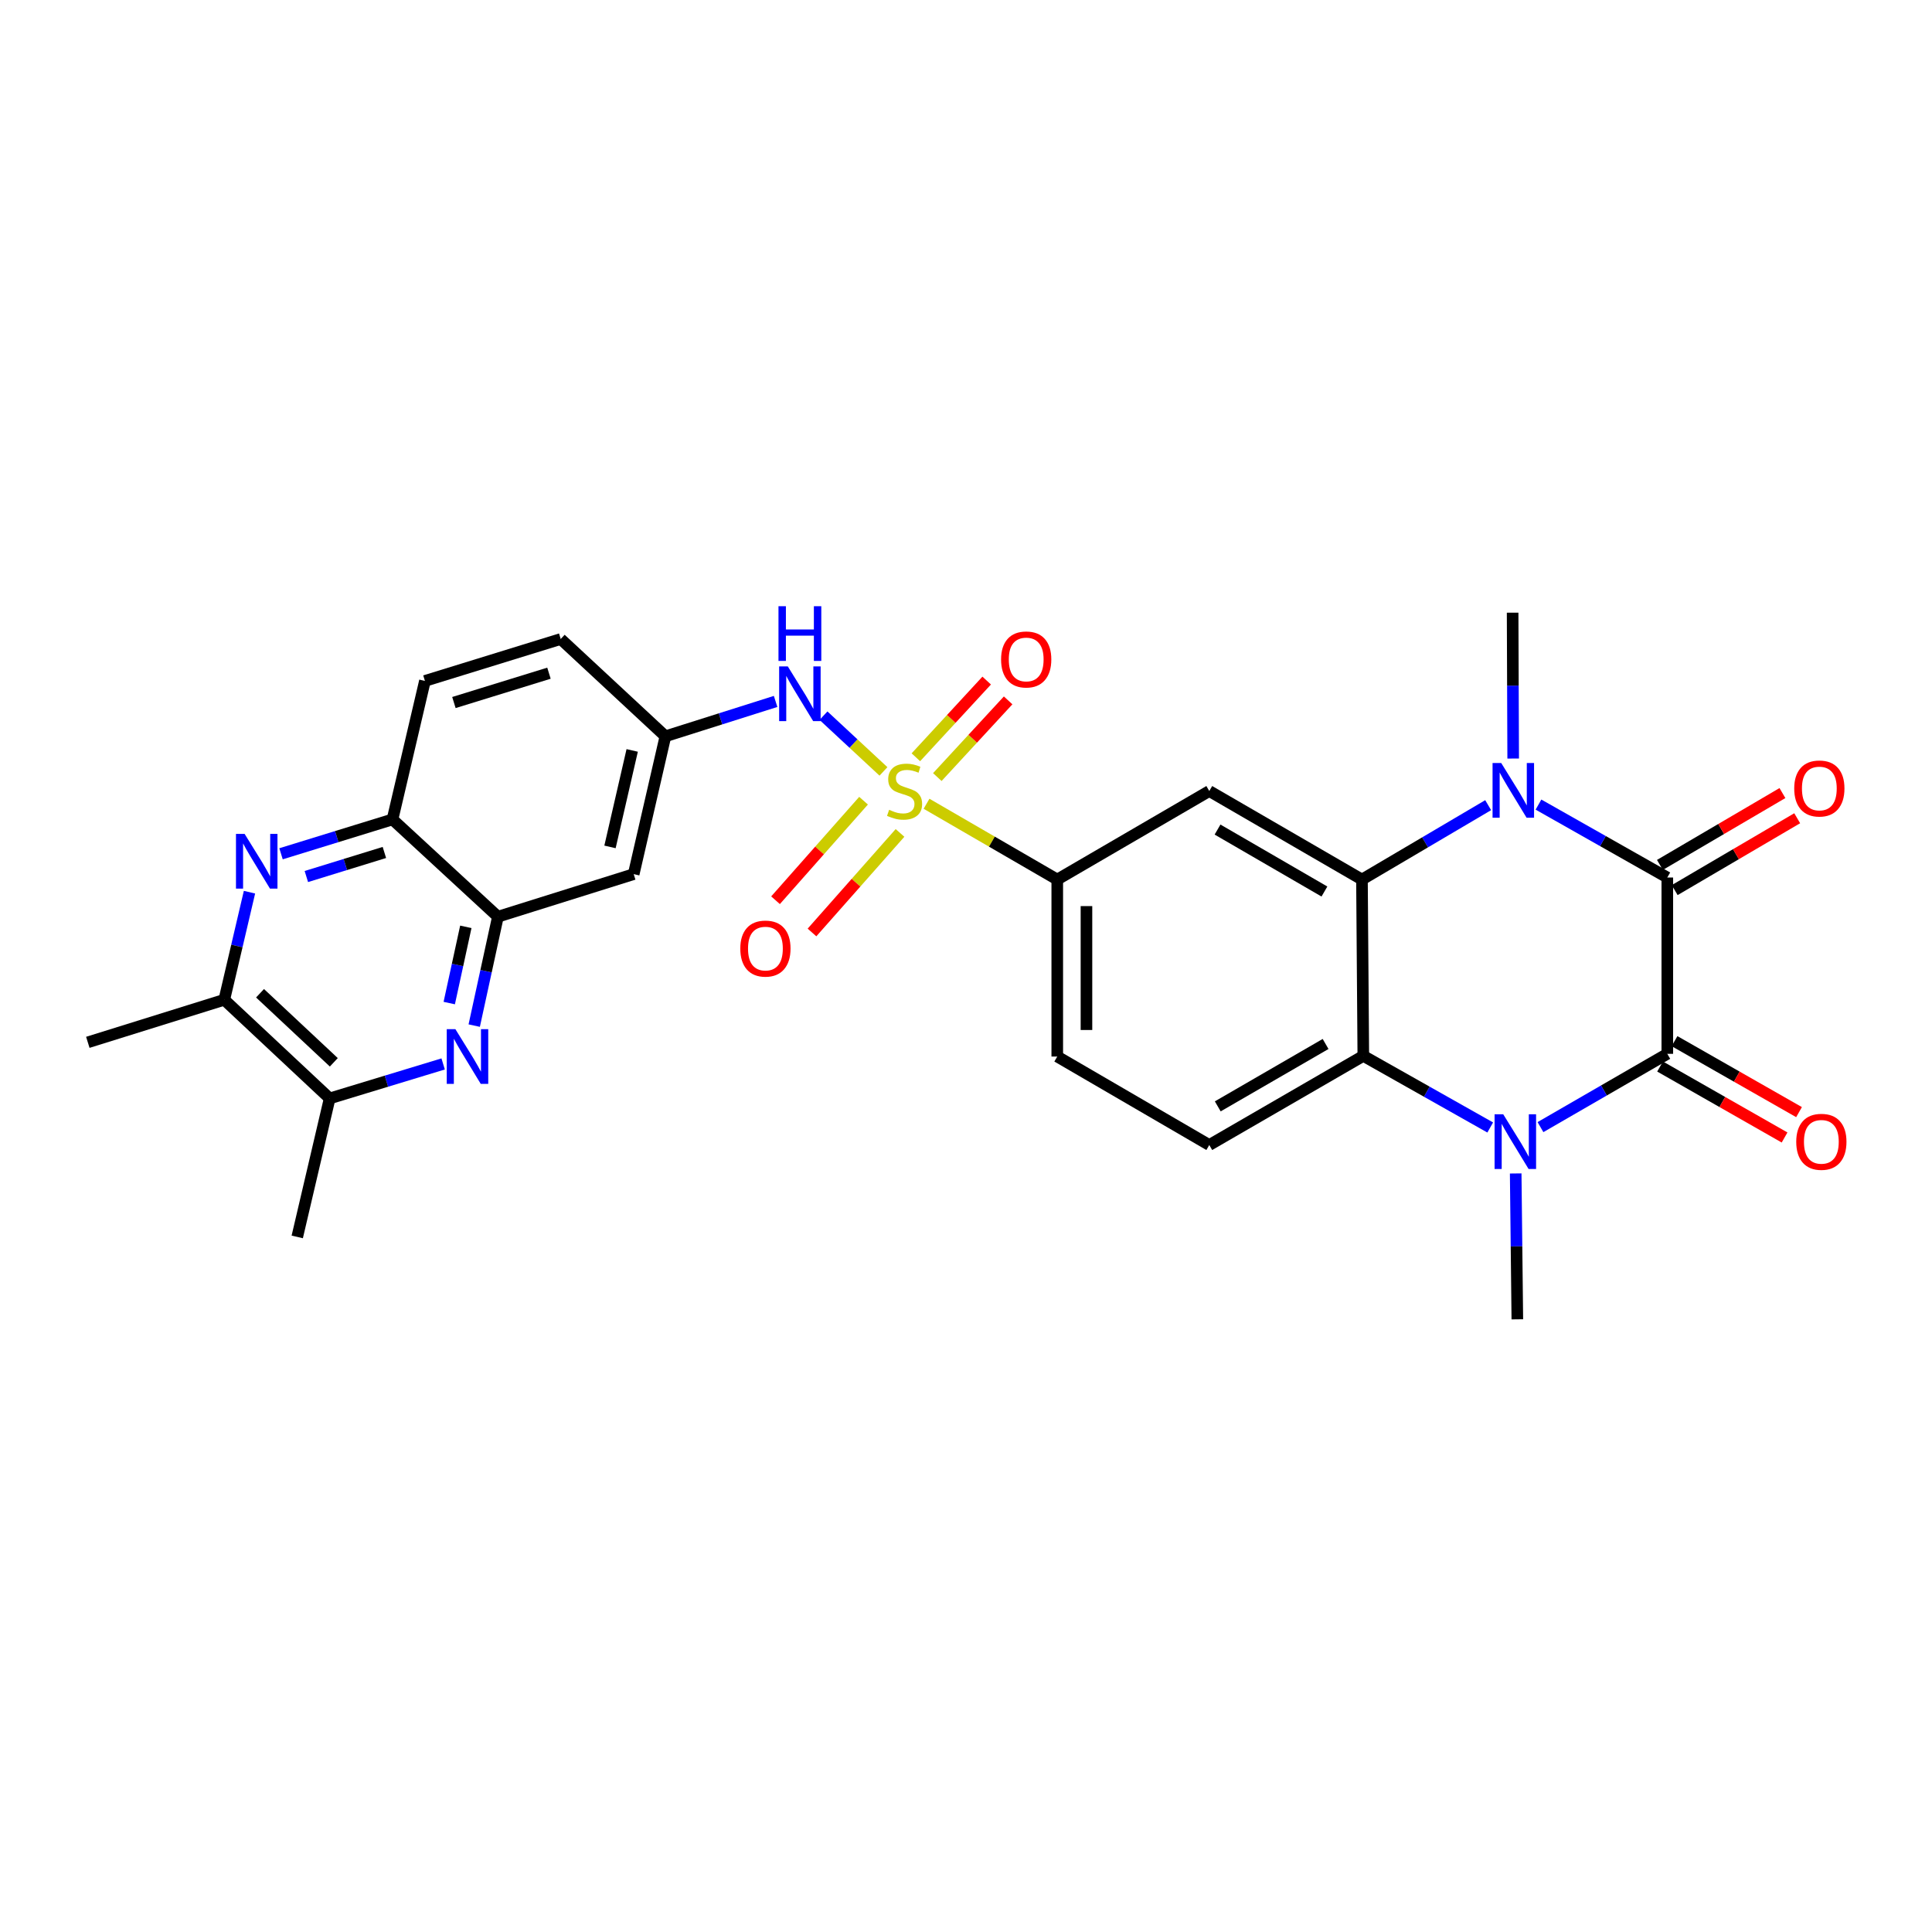 <?xml version='1.0' encoding='iso-8859-1'?>
<svg version='1.1' baseProfile='full'
              xmlns='http://www.w3.org/2000/svg'
                      xmlns:rdkit='http://www.rdkit.org/xml'
                      xmlns:xlink='http://www.w3.org/1999/xlink'
                  xml:space='preserve'
width='1000px' height='1000px' viewBox='0 0 1000 1000'>
<!-- END OF HEADER -->
<rect style='opacity:1.0;fill:#FFFFFF;stroke:none' width='1000' height='1000' x='0' y='0'> </rect>
<path class='bond-9' d='M 479.571,416.023 L 513.404,435.636' style='fill:none;fill-rule:evenodd;stroke:#CCCC00;stroke-width:6px;stroke-linecap:butt;stroke-linejoin:miter;stroke-opacity:1' />
<path class='bond-9' d='M 513.404,435.636 L 547.237,455.25' style='fill:none;fill-rule:evenodd;stroke:#000000;stroke-width:6px;stroke-linecap:butt;stroke-linejoin:miter;stroke-opacity:1' />
<path class='bond-10' d='M 457.278,399.279 L 441.758,384.858' style='fill:none;fill-rule:evenodd;stroke:#CCCC00;stroke-width:6px;stroke-linecap:butt;stroke-linejoin:miter;stroke-opacity:1' />
<path class='bond-10' d='M 441.758,384.858 L 426.237,370.436' style='fill:none;fill-rule:evenodd;stroke:#0000FF;stroke-width:6px;stroke-linecap:butt;stroke-linejoin:miter;stroke-opacity:1' />
<path class='bond-16' d='M 485.159,402.213 L 503.485,382.365' style='fill:none;fill-rule:evenodd;stroke:#CCCC00;stroke-width:6px;stroke-linecap:butt;stroke-linejoin:miter;stroke-opacity:1' />
<path class='bond-16' d='M 503.485,382.365 L 521.811,362.516' style='fill:none;fill-rule:evenodd;stroke:#FF0000;stroke-width:6px;stroke-linecap:butt;stroke-linejoin:miter;stroke-opacity:1' />
<path class='bond-16' d='M 474.056,391.962 L 492.382,372.113' style='fill:none;fill-rule:evenodd;stroke:#CCCC00;stroke-width:6px;stroke-linecap:butt;stroke-linejoin:miter;stroke-opacity:1' />
<path class='bond-16' d='M 492.382,372.113 L 510.708,352.264' style='fill:none;fill-rule:evenodd;stroke:#FF0000;stroke-width:6px;stroke-linecap:butt;stroke-linejoin:miter;stroke-opacity:1' />
<path class='bond-17' d='M 446.974,414.437 L 424.195,440.201' style='fill:none;fill-rule:evenodd;stroke:#CCCC00;stroke-width:6px;stroke-linecap:butt;stroke-linejoin:miter;stroke-opacity:1' />
<path class='bond-17' d='M 424.195,440.201 L 401.416,465.964' style='fill:none;fill-rule:evenodd;stroke:#FF0000;stroke-width:6px;stroke-linecap:butt;stroke-linejoin:miter;stroke-opacity:1' />
<path class='bond-17' d='M 465.844,431.121 L 443.065,456.884' style='fill:none;fill-rule:evenodd;stroke:#CCCC00;stroke-width:6px;stroke-linecap:butt;stroke-linejoin:miter;stroke-opacity:1' />
<path class='bond-17' d='M 443.065,456.884 L 420.286,482.648' style='fill:none;fill-rule:evenodd;stroke:#FF0000;stroke-width:6px;stroke-linecap:butt;stroke-linejoin:miter;stroke-opacity:1' />
<path class='bond-0' d='M 862.994,454.201 L 829.655,435.329' style='fill:none;fill-rule:evenodd;stroke:#000000;stroke-width:6px;stroke-linecap:butt;stroke-linejoin:miter;stroke-opacity:1' />
<path class='bond-0' d='M 829.655,435.329 L 796.315,416.457' style='fill:none;fill-rule:evenodd;stroke:#0000FF;stroke-width:6px;stroke-linecap:butt;stroke-linejoin:miter;stroke-opacity:1' />
<path class='bond-20' d='M 866.818,460.719 L 898.524,442.12' style='fill:none;fill-rule:evenodd;stroke:#000000;stroke-width:6px;stroke-linecap:butt;stroke-linejoin:miter;stroke-opacity:1' />
<path class='bond-20' d='M 898.524,442.12 L 930.23,423.522' style='fill:none;fill-rule:evenodd;stroke:#FF0000;stroke-width:6px;stroke-linecap:butt;stroke-linejoin:miter;stroke-opacity:1' />
<path class='bond-20' d='M 859.171,447.683 L 890.878,429.085' style='fill:none;fill-rule:evenodd;stroke:#000000;stroke-width:6px;stroke-linecap:butt;stroke-linejoin:miter;stroke-opacity:1' />
<path class='bond-20' d='M 890.878,429.085 L 922.584,410.487' style='fill:none;fill-rule:evenodd;stroke:#FF0000;stroke-width:6px;stroke-linecap:butt;stroke-linejoin:miter;stroke-opacity:1' />
<path class='bond-31' d='M 862.994,454.201 L 862.994,545.463' style='fill:none;fill-rule:evenodd;stroke:#000000;stroke-width:6px;stroke-linecap:butt;stroke-linejoin:miter;stroke-opacity:1' />
<path class='bond-1' d='M 862.994,545.463 L 830.17,564.431' style='fill:none;fill-rule:evenodd;stroke:#000000;stroke-width:6px;stroke-linecap:butt;stroke-linejoin:miter;stroke-opacity:1' />
<path class='bond-1' d='M 830.17,564.431 L 797.346,583.399' style='fill:none;fill-rule:evenodd;stroke:#0000FF;stroke-width:6px;stroke-linecap:butt;stroke-linejoin:miter;stroke-opacity:1' />
<path class='bond-19' d='M 859.252,552.028 L 891.472,570.396' style='fill:none;fill-rule:evenodd;stroke:#000000;stroke-width:6px;stroke-linecap:butt;stroke-linejoin:miter;stroke-opacity:1' />
<path class='bond-19' d='M 891.472,570.396 L 923.692,588.763' style='fill:none;fill-rule:evenodd;stroke:#FF0000;stroke-width:6px;stroke-linecap:butt;stroke-linejoin:miter;stroke-opacity:1' />
<path class='bond-19' d='M 866.737,538.899 L 898.957,557.267' style='fill:none;fill-rule:evenodd;stroke:#000000;stroke-width:6px;stroke-linecap:butt;stroke-linejoin:miter;stroke-opacity:1' />
<path class='bond-19' d='M 898.957,557.267 L 931.177,575.635' style='fill:none;fill-rule:evenodd;stroke:#FF0000;stroke-width:6px;stroke-linecap:butt;stroke-linejoin:miter;stroke-opacity:1' />
<path class='bond-2' d='M 770.272,416.752 L 737.612,436.001' style='fill:none;fill-rule:evenodd;stroke:#0000FF;stroke-width:6px;stroke-linecap:butt;stroke-linejoin:miter;stroke-opacity:1' />
<path class='bond-2' d='M 737.612,436.001 L 704.952,455.25' style='fill:none;fill-rule:evenodd;stroke:#000000;stroke-width:6px;stroke-linecap:butt;stroke-linejoin:miter;stroke-opacity:1' />
<path class='bond-24' d='M 783.222,392.623 L 783.077,354.873' style='fill:none;fill-rule:evenodd;stroke:#0000FF;stroke-width:6px;stroke-linecap:butt;stroke-linejoin:miter;stroke-opacity:1' />
<path class='bond-24' d='M 783.077,354.873 L 782.932,317.123' style='fill:none;fill-rule:evenodd;stroke:#000000;stroke-width:6px;stroke-linecap:butt;stroke-linejoin:miter;stroke-opacity:1' />
<path class='bond-3' d='M 771.336,583.584 L 738.492,565.052' style='fill:none;fill-rule:evenodd;stroke:#0000FF;stroke-width:6px;stroke-linecap:butt;stroke-linejoin:miter;stroke-opacity:1' />
<path class='bond-3' d='M 738.492,565.052 L 705.649,546.521' style='fill:none;fill-rule:evenodd;stroke:#000000;stroke-width:6px;stroke-linecap:butt;stroke-linejoin:miter;stroke-opacity:1' />
<path class='bond-25' d='M 784.519,607.377 L 784.943,645.127' style='fill:none;fill-rule:evenodd;stroke:#0000FF;stroke-width:6px;stroke-linecap:butt;stroke-linejoin:miter;stroke-opacity:1' />
<path class='bond-25' d='M 784.943,645.127 L 785.367,682.877' style='fill:none;fill-rule:evenodd;stroke:#000000;stroke-width:6px;stroke-linecap:butt;stroke-linejoin:miter;stroke-opacity:1' />
<path class='bond-4' d='M 704.952,455.25 L 625.923,409.435' style='fill:none;fill-rule:evenodd;stroke:#000000;stroke-width:6px;stroke-linecap:butt;stroke-linejoin:miter;stroke-opacity:1' />
<path class='bond-4' d='M 685.518,461.452 L 630.197,429.381' style='fill:none;fill-rule:evenodd;stroke:#000000;stroke-width:6px;stroke-linecap:butt;stroke-linejoin:miter;stroke-opacity:1' />
<path class='bond-29' d='M 704.952,455.25 L 705.649,546.521' style='fill:none;fill-rule:evenodd;stroke:#000000;stroke-width:6px;stroke-linecap:butt;stroke-linejoin:miter;stroke-opacity:1' />
<path class='bond-5' d='M 705.649,546.521 L 625.923,592.656' style='fill:none;fill-rule:evenodd;stroke:#000000;stroke-width:6px;stroke-linecap:butt;stroke-linejoin:miter;stroke-opacity:1' />
<path class='bond-5' d='M 686.121,540.361 L 630.312,572.655' style='fill:none;fill-rule:evenodd;stroke:#000000;stroke-width:6px;stroke-linecap:butt;stroke-linejoin:miter;stroke-opacity:1' />
<path class='bond-6' d='M 625.923,409.435 L 547.237,455.25' style='fill:none;fill-rule:evenodd;stroke:#000000;stroke-width:6px;stroke-linecap:butt;stroke-linejoin:miter;stroke-opacity:1' />
<path class='bond-7' d='M 245.457,530.853 L 251.587,502.669' style='fill:none;fill-rule:evenodd;stroke:#0000FF;stroke-width:6px;stroke-linecap:butt;stroke-linejoin:miter;stroke-opacity:1' />
<path class='bond-7' d='M 251.587,502.669 L 257.717,474.485' style='fill:none;fill-rule:evenodd;stroke:#000000;stroke-width:6px;stroke-linecap:butt;stroke-linejoin:miter;stroke-opacity:1' />
<path class='bond-7' d='M 232.529,519.186 L 236.82,499.458' style='fill:none;fill-rule:evenodd;stroke:#0000FF;stroke-width:6px;stroke-linecap:butt;stroke-linejoin:miter;stroke-opacity:1' />
<path class='bond-7' d='M 236.82,499.458 L 241.111,479.729' style='fill:none;fill-rule:evenodd;stroke:#000000;stroke-width:6px;stroke-linecap:butt;stroke-linejoin:miter;stroke-opacity:1' />
<path class='bond-13' d='M 229.371,550.695 L 200.003,559.619' style='fill:none;fill-rule:evenodd;stroke:#0000FF;stroke-width:6px;stroke-linecap:butt;stroke-linejoin:miter;stroke-opacity:1' />
<path class='bond-13' d='M 200.003,559.619 L 170.636,568.543' style='fill:none;fill-rule:evenodd;stroke:#000000;stroke-width:6px;stroke-linecap:butt;stroke-linejoin:miter;stroke-opacity:1' />
<path class='bond-8' d='M 145.459,441.918 L 174.31,433.023' style='fill:none;fill-rule:evenodd;stroke:#0000FF;stroke-width:6px;stroke-linecap:butt;stroke-linejoin:miter;stroke-opacity:1' />
<path class='bond-8' d='M 174.31,433.023 L 203.161,424.127' style='fill:none;fill-rule:evenodd;stroke:#000000;stroke-width:6px;stroke-linecap:butt;stroke-linejoin:miter;stroke-opacity:1' />
<path class='bond-8' d='M 158.567,453.691 L 178.762,447.464' style='fill:none;fill-rule:evenodd;stroke:#0000FF;stroke-width:6px;stroke-linecap:butt;stroke-linejoin:miter;stroke-opacity:1' />
<path class='bond-8' d='M 178.762,447.464 L 198.958,441.237' style='fill:none;fill-rule:evenodd;stroke:#000000;stroke-width:6px;stroke-linecap:butt;stroke-linejoin:miter;stroke-opacity:1' />
<path class='bond-14' d='M 129.132,461.797 L 122.61,489.639' style='fill:none;fill-rule:evenodd;stroke:#0000FF;stroke-width:6px;stroke-linecap:butt;stroke-linejoin:miter;stroke-opacity:1' />
<path class='bond-14' d='M 122.61,489.639 L 116.088,517.48' style='fill:none;fill-rule:evenodd;stroke:#000000;stroke-width:6px;stroke-linecap:butt;stroke-linejoin:miter;stroke-opacity:1' />
<path class='bond-22' d='M 547.237,455.25 L 547.237,546.865' style='fill:none;fill-rule:evenodd;stroke:#000000;stroke-width:6px;stroke-linecap:butt;stroke-linejoin:miter;stroke-opacity:1' />
<path class='bond-22' d='M 562.35,468.993 L 562.35,533.123' style='fill:none;fill-rule:evenodd;stroke:#000000;stroke-width:6px;stroke-linecap:butt;stroke-linejoin:miter;stroke-opacity:1' />
<path class='bond-21' d='M 401.456,363.06 L 372.934,372.084' style='fill:none;fill-rule:evenodd;stroke:#0000FF;stroke-width:6px;stroke-linecap:butt;stroke-linejoin:miter;stroke-opacity:1' />
<path class='bond-21' d='M 372.934,372.084 L 344.412,381.107' style='fill:none;fill-rule:evenodd;stroke:#000000;stroke-width:6px;stroke-linecap:butt;stroke-linejoin:miter;stroke-opacity:1' />
<path class='bond-11' d='M 257.717,474.485 L 327.998,452.446' style='fill:none;fill-rule:evenodd;stroke:#000000;stroke-width:6px;stroke-linecap:butt;stroke-linejoin:miter;stroke-opacity:1' />
<path class='bond-30' d='M 257.717,474.485 L 203.161,424.127' style='fill:none;fill-rule:evenodd;stroke:#000000;stroke-width:6px;stroke-linecap:butt;stroke-linejoin:miter;stroke-opacity:1' />
<path class='bond-12' d='M 203.161,424.127 L 219.944,352.444' style='fill:none;fill-rule:evenodd;stroke:#000000;stroke-width:6px;stroke-linecap:butt;stroke-linejoin:miter;stroke-opacity:1' />
<path class='bond-27' d='M 170.636,568.543 L 153.853,640.226' style='fill:none;fill-rule:evenodd;stroke:#000000;stroke-width:6px;stroke-linecap:butt;stroke-linejoin:miter;stroke-opacity:1' />
<path class='bond-32' d='M 170.636,568.543 L 116.088,517.48' style='fill:none;fill-rule:evenodd;stroke:#000000;stroke-width:6px;stroke-linecap:butt;stroke-linejoin:miter;stroke-opacity:1' />
<path class='bond-32' d='M 172.782,549.851 L 134.598,514.107' style='fill:none;fill-rule:evenodd;stroke:#000000;stroke-width:6px;stroke-linecap:butt;stroke-linejoin:miter;stroke-opacity:1' />
<path class='bond-28' d='M 116.088,517.48 L 45.455,539.511' style='fill:none;fill-rule:evenodd;stroke:#000000;stroke-width:6px;stroke-linecap:butt;stroke-linejoin:miter;stroke-opacity:1' />
<path class='bond-15' d='M 625.923,592.656 L 547.237,546.865' style='fill:none;fill-rule:evenodd;stroke:#000000;stroke-width:6px;stroke-linecap:butt;stroke-linejoin:miter;stroke-opacity:1' />
<path class='bond-18' d='M 327.998,452.446 L 344.412,381.107' style='fill:none;fill-rule:evenodd;stroke:#000000;stroke-width:6px;stroke-linecap:butt;stroke-linejoin:miter;stroke-opacity:1' />
<path class='bond-18' d='M 315.732,438.357 L 327.222,388.42' style='fill:none;fill-rule:evenodd;stroke:#000000;stroke-width:6px;stroke-linecap:butt;stroke-linejoin:miter;stroke-opacity:1' />
<path class='bond-26' d='M 344.412,381.107 L 290.225,330.749' style='fill:none;fill-rule:evenodd;stroke:#000000;stroke-width:6px;stroke-linecap:butt;stroke-linejoin:miter;stroke-opacity:1' />
<path class='bond-23' d='M 219.944,352.444 L 290.225,330.749' style='fill:none;fill-rule:evenodd;stroke:#000000;stroke-width:6px;stroke-linecap:butt;stroke-linejoin:miter;stroke-opacity:1' />
<path class='bond-23' d='M 234.944,363.63 L 284.141,348.444' style='fill:none;fill-rule:evenodd;stroke:#000000;stroke-width:6px;stroke-linecap:butt;stroke-linejoin:miter;stroke-opacity:1' />
<path  class='atom-0' d='M 460.208 419.155
Q 460.528 419.275, 461.848 419.835
Q 463.168 420.395, 464.608 420.755
Q 466.088 421.075, 467.528 421.075
Q 470.208 421.075, 471.768 419.795
Q 473.328 418.475, 473.328 416.195
Q 473.328 414.635, 472.528 413.675
Q 471.768 412.715, 470.568 412.195
Q 469.368 411.675, 467.368 411.075
Q 464.848 410.315, 463.328 409.595
Q 461.848 408.875, 460.768 407.355
Q 459.728 405.835, 459.728 403.275
Q 459.728 399.715, 462.128 397.515
Q 464.568 395.315, 469.368 395.315
Q 472.648 395.315, 476.368 396.875
L 475.448 399.955
Q 472.048 398.555, 469.488 398.555
Q 466.728 398.555, 465.208 399.715
Q 463.688 400.835, 463.728 402.795
Q 463.728 404.315, 464.488 405.235
Q 465.288 406.155, 466.408 406.675
Q 467.568 407.195, 469.488 407.795
Q 472.048 408.595, 473.568 409.395
Q 475.088 410.195, 476.168 411.835
Q 477.288 413.435, 477.288 416.195
Q 477.288 420.115, 474.648 422.235
Q 472.048 424.315, 467.688 424.315
Q 465.168 424.315, 463.248 423.755
Q 461.368 423.235, 459.128 422.315
L 460.208 419.155
' fill='#CCCC00'/>
<path  class='atom-3' d='M 777.025 394.922
L 786.305 409.922
Q 787.225 411.402, 788.705 414.082
Q 790.185 416.762, 790.265 416.922
L 790.265 394.922
L 794.025 394.922
L 794.025 423.242
L 790.145 423.242
L 780.185 406.842
Q 779.025 404.922, 777.785 402.722
Q 776.585 400.522, 776.225 399.842
L 776.225 423.242
L 772.545 423.242
L 772.545 394.922
L 777.025 394.922
' fill='#0000FF'/>
<path  class='atom-4' d='M 778.074 576.758
L 787.354 591.758
Q 788.274 593.238, 789.754 595.918
Q 791.234 598.598, 791.314 598.758
L 791.314 576.758
L 795.074 576.758
L 795.074 605.078
L 791.194 605.078
L 781.234 588.678
Q 780.074 586.758, 778.834 584.558
Q 777.634 582.358, 777.274 581.678
L 777.274 605.078
L 773.594 605.078
L 773.594 576.758
L 778.074 576.758
' fill='#0000FF'/>
<path  class='atom-8' d='M 235.715 532.705
L 244.995 547.705
Q 245.915 549.185, 247.395 551.865
Q 248.875 554.545, 248.955 554.705
L 248.955 532.705
L 252.715 532.705
L 252.715 561.025
L 248.835 561.025
L 238.875 544.625
Q 237.715 542.705, 236.475 540.505
Q 235.275 538.305, 234.915 537.625
L 234.915 561.025
L 231.235 561.025
L 231.235 532.705
L 235.715 532.705
' fill='#0000FF'/>
<path  class='atom-9' d='M 126.62 431.637
L 135.9 446.637
Q 136.82 448.117, 138.3 450.797
Q 139.78 453.477, 139.86 453.637
L 139.86 431.637
L 143.62 431.637
L 143.62 459.957
L 139.74 459.957
L 129.78 443.557
Q 128.62 441.637, 127.38 439.437
Q 126.18 437.237, 125.82 436.557
L 125.82 459.957
L 122.14 459.957
L 122.14 431.637
L 126.62 431.637
' fill='#0000FF'/>
<path  class='atom-11' d='M 407.761 344.925
L 417.041 359.925
Q 417.961 361.405, 419.441 364.085
Q 420.921 366.765, 421.001 366.925
L 421.001 344.925
L 424.761 344.925
L 424.761 373.245
L 420.881 373.245
L 410.921 356.845
Q 409.761 354.925, 408.521 352.725
Q 407.321 350.525, 406.961 349.845
L 406.961 373.245
L 403.281 373.245
L 403.281 344.925
L 407.761 344.925
' fill='#0000FF'/>
<path  class='atom-11' d='M 402.941 313.773
L 406.781 313.773
L 406.781 325.813
L 421.261 325.813
L 421.261 313.773
L 425.101 313.773
L 425.101 342.093
L 421.261 342.093
L 421.261 329.013
L 406.781 329.013
L 406.781 342.093
L 402.941 342.093
L 402.941 313.773
' fill='#0000FF'/>
<path  class='atom-17' d='M 518.159 341.332
Q 518.159 334.532, 521.519 330.732
Q 524.879 326.932, 531.159 326.932
Q 537.439 326.932, 540.799 330.732
Q 544.159 334.532, 544.159 341.332
Q 544.159 348.212, 540.759 352.132
Q 537.359 356.012, 531.159 356.012
Q 524.919 356.012, 521.519 352.132
Q 518.159 348.252, 518.159 341.332
M 531.159 352.812
Q 535.479 352.812, 537.799 349.932
Q 540.159 347.012, 540.159 341.332
Q 540.159 335.772, 537.799 332.972
Q 535.479 330.132, 531.159 330.132
Q 526.839 330.132, 524.479 332.932
Q 522.159 335.732, 522.159 341.332
Q 522.159 347.052, 524.479 349.932
Q 526.839 352.812, 531.159 352.812
' fill='#FF0000'/>
<path  class='atom-18' d='M 383.18 490.979
Q 383.18 484.179, 386.54 480.379
Q 389.9 476.579, 396.18 476.579
Q 402.46 476.579, 405.82 480.379
Q 409.18 484.179, 409.18 490.979
Q 409.18 497.859, 405.78 501.779
Q 402.38 505.659, 396.18 505.659
Q 389.94 505.659, 386.54 501.779
Q 383.18 497.899, 383.18 490.979
M 396.18 502.459
Q 400.5 502.459, 402.82 499.579
Q 405.18 496.659, 405.18 490.979
Q 405.18 485.419, 402.82 482.619
Q 400.5 479.779, 396.18 479.779
Q 391.86 479.779, 389.5 482.579
Q 387.18 485.379, 387.18 490.979
Q 387.18 496.699, 389.5 499.579
Q 391.86 502.459, 396.18 502.459
' fill='#FF0000'/>
<path  class='atom-20' d='M 929.729 590.998
Q 929.729 584.198, 933.089 580.398
Q 936.449 576.598, 942.729 576.598
Q 949.009 576.598, 952.369 580.398
Q 955.729 584.198, 955.729 590.998
Q 955.729 597.878, 952.329 601.798
Q 948.929 605.678, 942.729 605.678
Q 936.489 605.678, 933.089 601.798
Q 929.729 597.918, 929.729 590.998
M 942.729 602.478
Q 947.049 602.478, 949.369 599.598
Q 951.729 596.678, 951.729 590.998
Q 951.729 585.438, 949.369 582.638
Q 947.049 579.798, 942.729 579.798
Q 938.409 579.798, 936.049 582.598
Q 933.729 585.398, 933.729 590.998
Q 933.729 596.718, 936.049 599.598
Q 938.409 602.478, 942.729 602.478
' fill='#FF0000'/>
<path  class='atom-21' d='M 928.688 408.121
Q 928.688 401.321, 932.048 397.521
Q 935.408 393.721, 941.688 393.721
Q 947.968 393.721, 951.328 397.521
Q 954.688 401.321, 954.688 408.121
Q 954.688 415.001, 951.288 418.921
Q 947.888 422.801, 941.688 422.801
Q 935.448 422.801, 932.048 418.921
Q 928.688 415.041, 928.688 408.121
M 941.688 419.601
Q 946.008 419.601, 948.328 416.721
Q 950.688 413.801, 950.688 408.121
Q 950.688 402.561, 948.328 399.761
Q 946.008 396.921, 941.688 396.921
Q 937.368 396.921, 935.008 399.721
Q 932.688 402.521, 932.688 408.121
Q 932.688 413.841, 935.008 416.721
Q 937.368 419.601, 941.688 419.601
' fill='#FF0000'/>
</svg>
